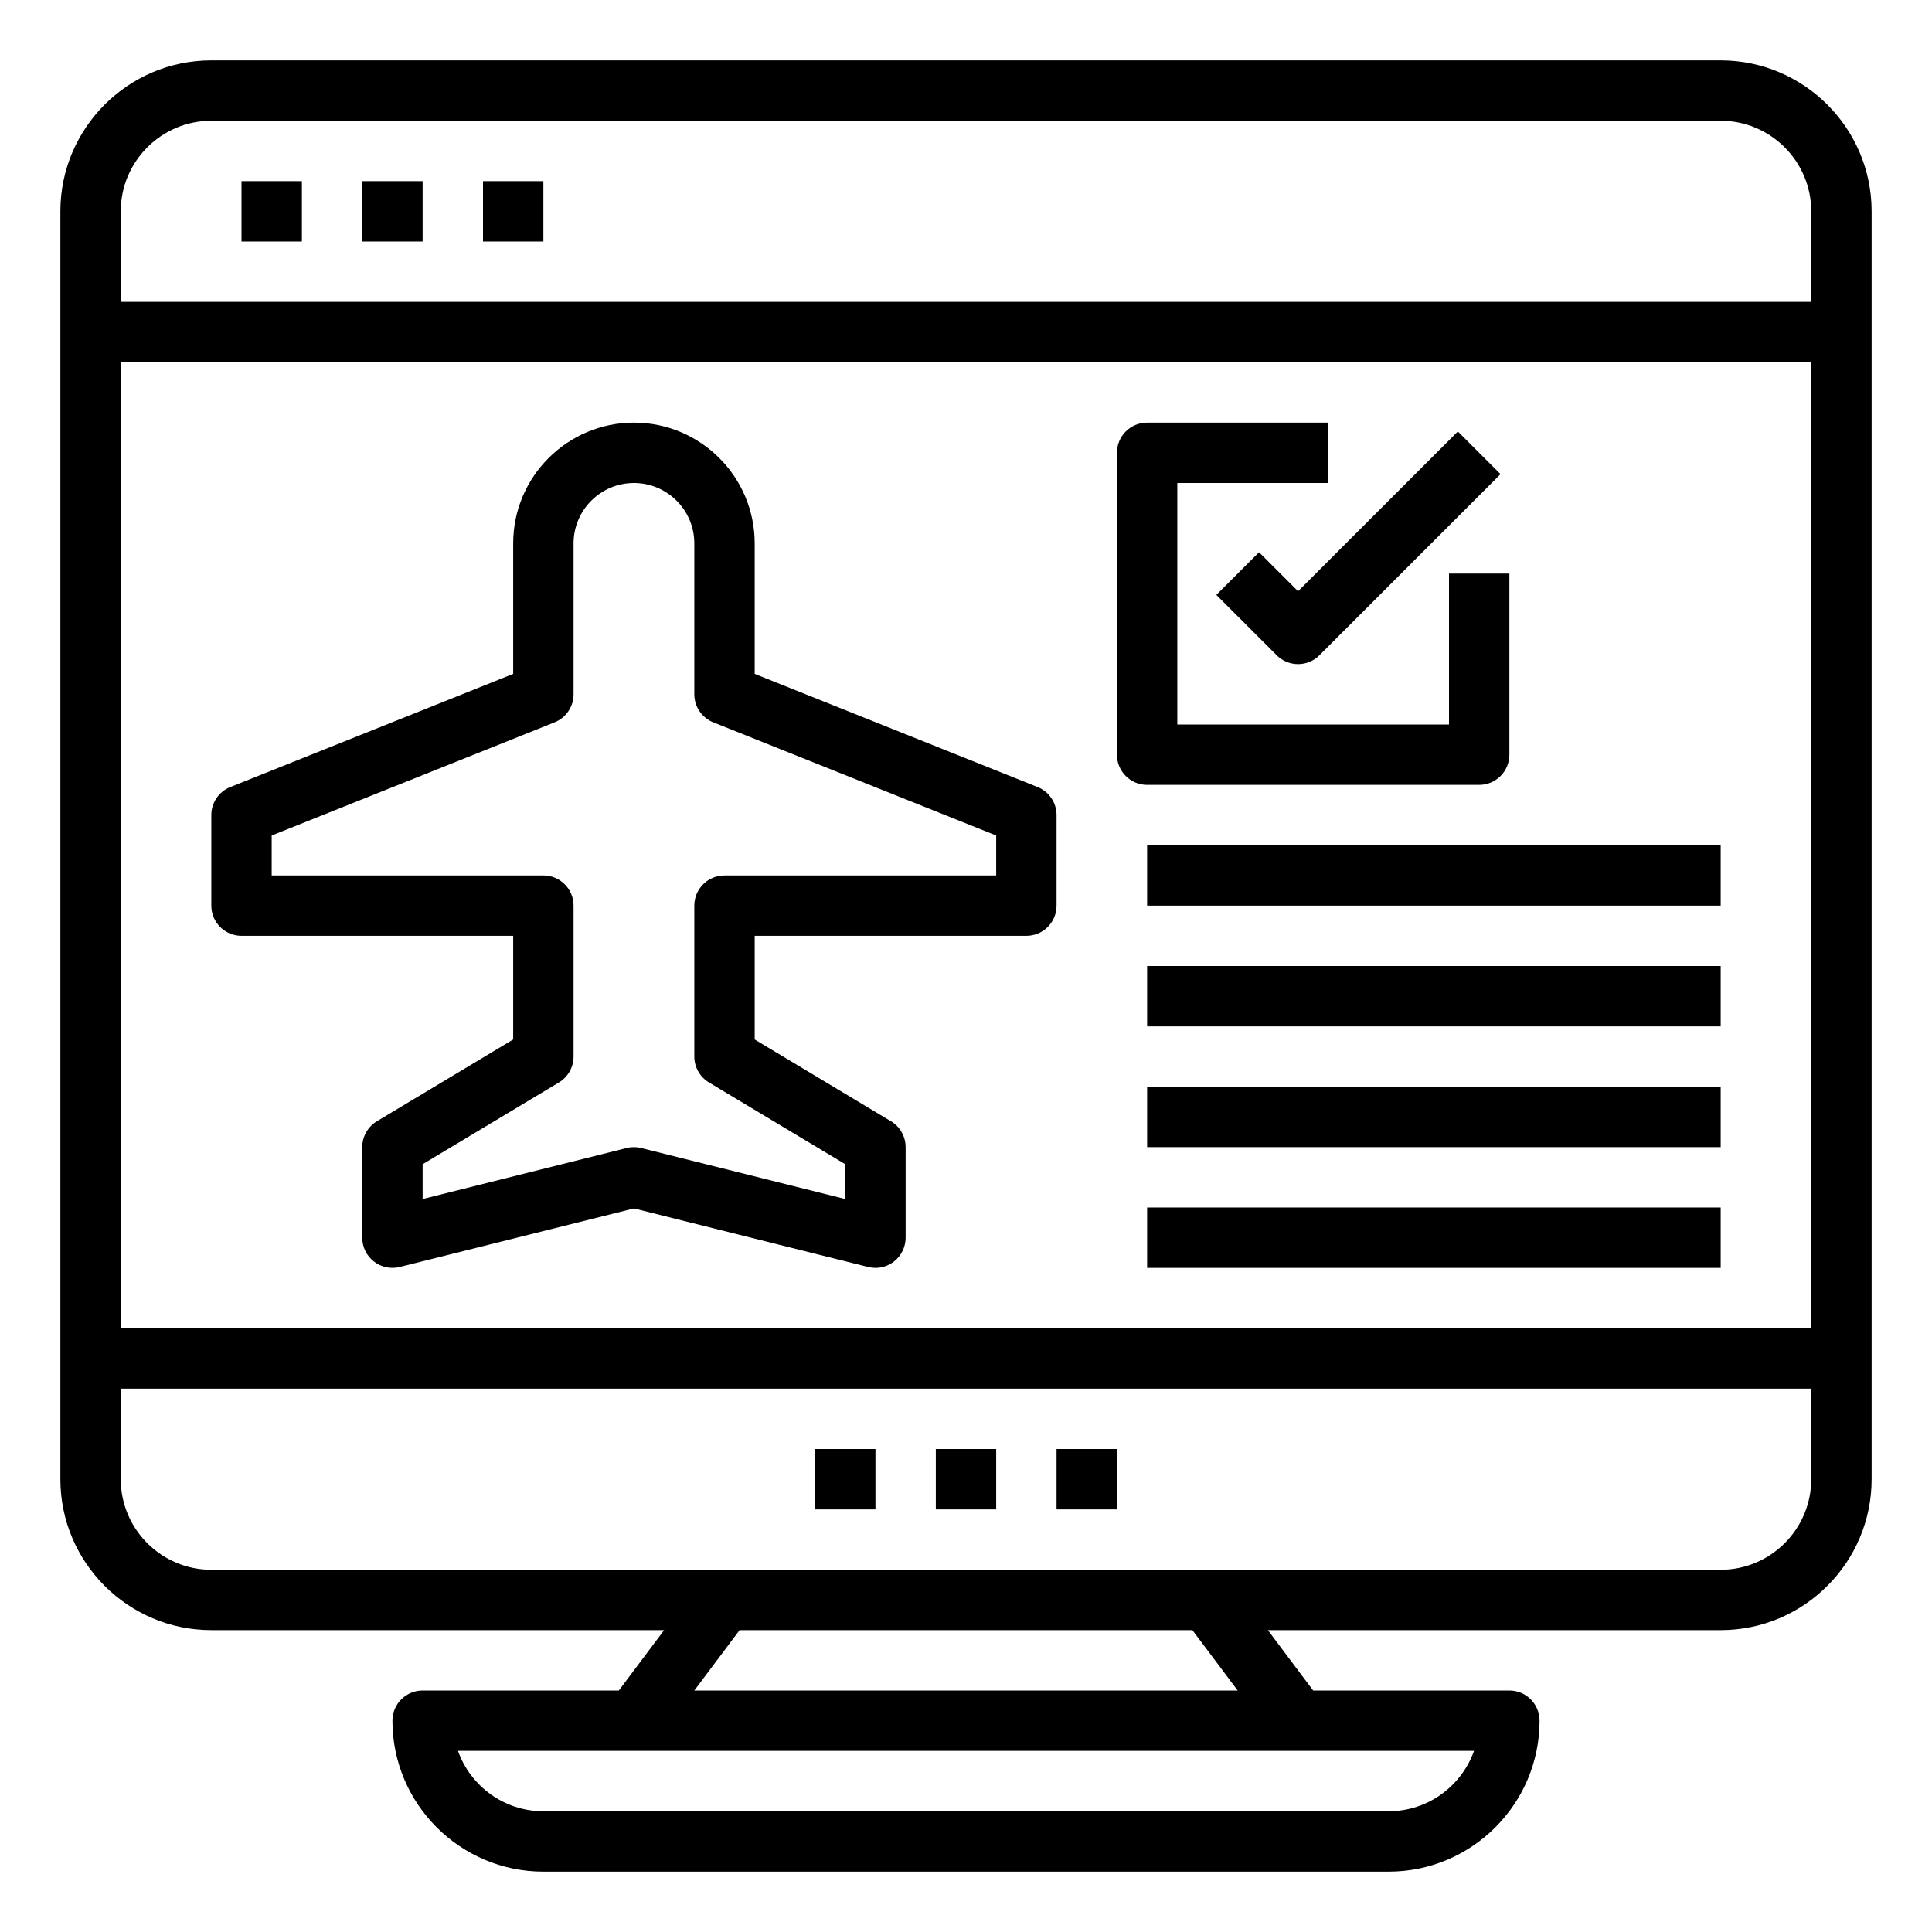 <?xml version="1.0" encoding="iso-8859-1"?>
<!-- Generator: Adobe Illustrator 20.0.0, SVG Export Plug-In . SVG Version: 6.00 Build 0)  -->
<svg version="1.1" id="Layer_1_1_" xmlns="http://www.w3.org/2000/svg" xmlns:xlink="http://www.w3.org/1999/xlink" x="0px" y="0px"
	 viewBox="0 0 64 64" style="enable-background:new 0 0 64 64;" xml:space="preserve">
<rect x="31" y="48" width="2" height="2"/>
<rect x="27" y="48" width="2" height="2"/>
<rect x="35" y="48" width="2" height="2"/>
<rect x="8" y="6" width="2" height="2"/>
<rect x="12" y="6" width="2" height="2"/>
<rect x="16" y="6" width="2" height="2"/>
<path d="M57,2H7C4.243,2,2,4.243,2,7v3v2v37c0,2.757,2.243,5,5,5h15l-1.5,2H14c-0.553,0-1,0.448-1,1c0,2.757,2.243,5,5,5h28
	c2.757,0,5-2.243,5-5c0-0.552-0.447-1-1-1h-6.5L42,54h15c2.757,0,5-2.243,5-5V7C62,4.243,59.757,2,57,2z M4,7c0-1.654,1.346-3,3-3
	h50c1.654,0,3,1.346,3,3v3H4V7z M60,12v32H4V12H60z M46,60H18c-1.304,0-2.416-0.836-2.829-2H21h22h5.829
	C48.416,59.164,47.304,60,46,60z M41,56H23l1.5-2h15L41,56z M57,52H40H24H7c-1.654,0-3-1.346-3-3v-3h56v3C60,50.654,58.654,52,57,52
	z"/>
<path d="M8,31h9v3.434l-4.515,2.709C12.185,37.323,12,37.649,12,38v3c0,0.308,0.142,0.599,0.385,0.788s0.558,0.256,0.857,0.182
	L21,40.031l7.758,1.939C28.838,41.99,28.919,42,29,42c0.221,0,0.438-0.073,0.615-0.212C29.858,41.599,30,41.308,30,41v-3
	c0-0.351-0.185-0.677-0.485-0.857L25,34.434V31h9c0.553,0,1-0.448,1-1v-3c0-0.409-0.249-0.776-0.629-0.929L25,22.323V18
	c0-2.206-1.794-4-4-4s-4,1.794-4,4v4.323l-9.371,3.749C7.249,26.224,7,26.591,7,27v3C7,30.552,7.447,31,8,31z M9,27.677l9.371-3.749
	C18.751,23.776,19,23.409,19,23v-5c0-1.103,0.897-2,2-2s2,0.897,2,2v5c0,0.409,0.249,0.776,0.629,0.929L33,27.677V29h-9
	c-0.553,0-1,0.448-1,1v5c0,0.351,0.185,0.677,0.485,0.857L28,38.566v1.153l-6.758-1.689C21.163,38.01,21.081,38,21,38
	s-0.163,0.01-0.242,0.03L14,39.719v-1.153l4.515-2.709C18.815,35.677,19,35.351,19,35v-5c0-0.552-0.447-1-1-1H9V27.677z"/>
<rect x="38" y="28" width="19" height="2"/>
<rect x="38" y="32" width="19" height="2"/>
<rect x="38" y="36" width="19" height="2"/>
<rect x="38" y="40" width="19" height="2"/>
<path d="M38,26h11c0.553,0,1-0.448,1-1v-6h-2v5h-9v-8h5v-2h-6c-0.553,0-1,0.448-1,1v10C37,25.552,37.447,26,38,26z"/>
<path d="M41.707,18.293l-1.414,1.414l2,2C42.488,21.902,42.744,22,43,22s0.512-0.098,0.707-0.293l6-6l-1.414-1.414L43,19.586
	L41.707,18.293z"/>
</svg>
